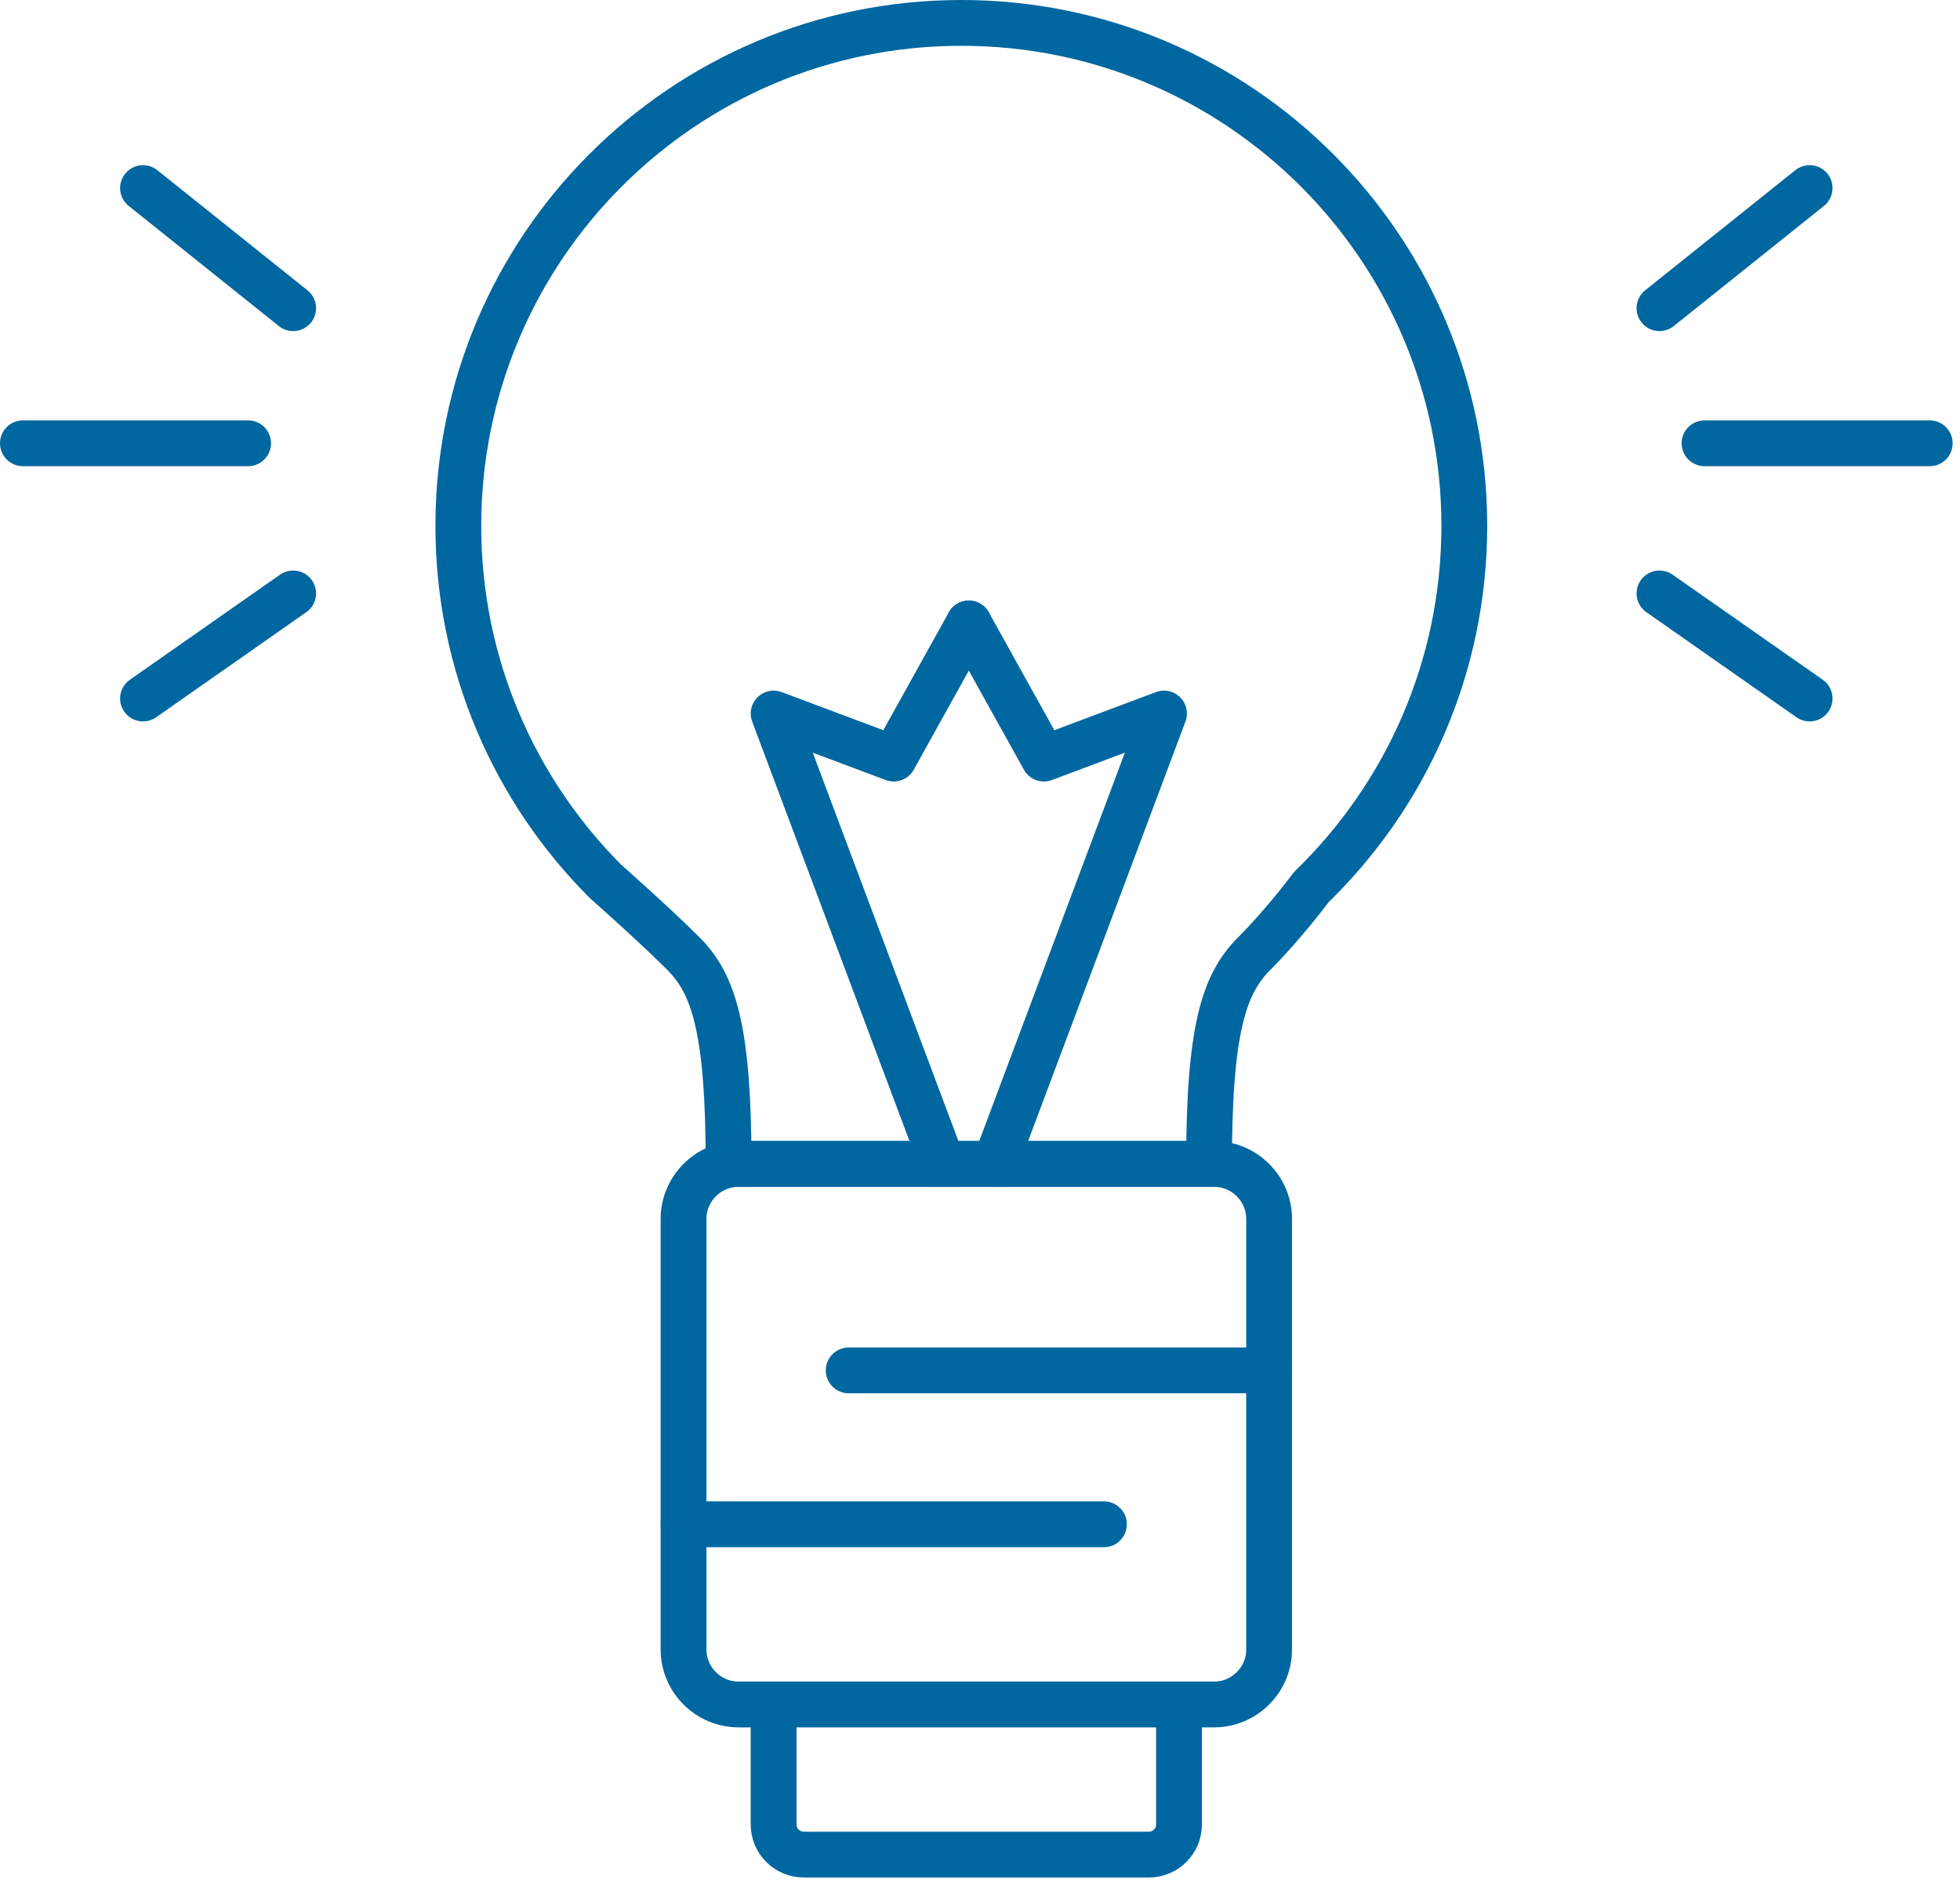 <?xml version="1.0" encoding="UTF-8"?>
<svg width="107px" height="103px" viewBox="0 0 107 103" version="1.1" xmlns="http://www.w3.org/2000/svg" xmlns:xlink="http://www.w3.org/1999/xlink">
    <!-- Generator: Sketch 58 (84663) - https://sketch.com -->
    <title>values-innovation-icon</title>
    <desc>Created with Sketch.</desc>
    <g id="Page-1" stroke="none" stroke-width="1" fill="none" fill-rule="evenodd" stroke-linecap="round" stroke-linejoin="round">
        <g id="values-innovation-icon" transform="translate(1, 1)" stroke="#0067A0" stroke-width="2.5">
            <path d="M65.004,62.545 L38.775,62.545 C38.775,55.168 37.955,52.709 36.316,51.069 C34.676,49.431 32.063,47.126 32.063,47.126 C27.094,42.156 24.021,35.292 24.021,27.709 C24.021,12.544 36.314,0.25 51.48,0.25 C66.645,0.25 78.939,12.544 78.939,27.709 C78.939,35.446 75.738,42.436 70.59,47.427 C70.59,47.427 69.102,49.431 67.463,51.069 C65.824,52.709 65.004,55.168 65.004,62.545 Z" id="Stroke-1"></path>
            <path d="M65.283,92.054 L39.316,92.054 C37.666,92.054 36.316,90.703 36.316,89.054 L36.316,65.545 C36.316,63.896 37.666,62.545 39.316,62.545 L65.283,62.545 C66.933,62.545 68.283,63.896 68.283,65.545 L68.283,89.054 C68.283,90.703 66.933,92.054 65.283,92.054 Z" id="Stroke-3"></path>
            <path d="M63.364,92.054 L63.364,98.611 C63.364,99.513 62.627,100.25 61.725,100.25 L42.873,100.25 C41.971,100.25 41.233,99.513 41.233,98.611 L41.233,92.054" id="Stroke-5"></path>
            <polyline id="Stroke-7" points="50.455 62.545 41.234 37.955 47.791 40.414 51.89 33.037"></polyline>
            <polyline id="Stroke-9" points="53.324 62.545 62.545 37.955 55.988 40.414 51.889 33.037"></polyline>
            <path d="M6.807,37.135 L15.004,31.398" id="Stroke-11"></path>
            <path d="M0.25,23.201 L12.545,23.201" id="Stroke-13"></path>
            <path d="M6.807,9.267 L15.004,15.825" id="Stroke-15"></path>
            <path d="M97.791,37.135 L89.594,31.398" id="Stroke-17"></path>
            <path d="M104.348,23.201 L92.053,23.201" id="Stroke-19"></path>
            <path d="M97.791,9.267 L89.594,15.825" id="Stroke-21"></path>
            <path d="M36.316,82.217 L59.267,82.217" id="Stroke-23"></path>
            <path d="M68.283,73.815 L45.332,73.815" id="Stroke-25"></path>
        </g>
    </g>
</svg>